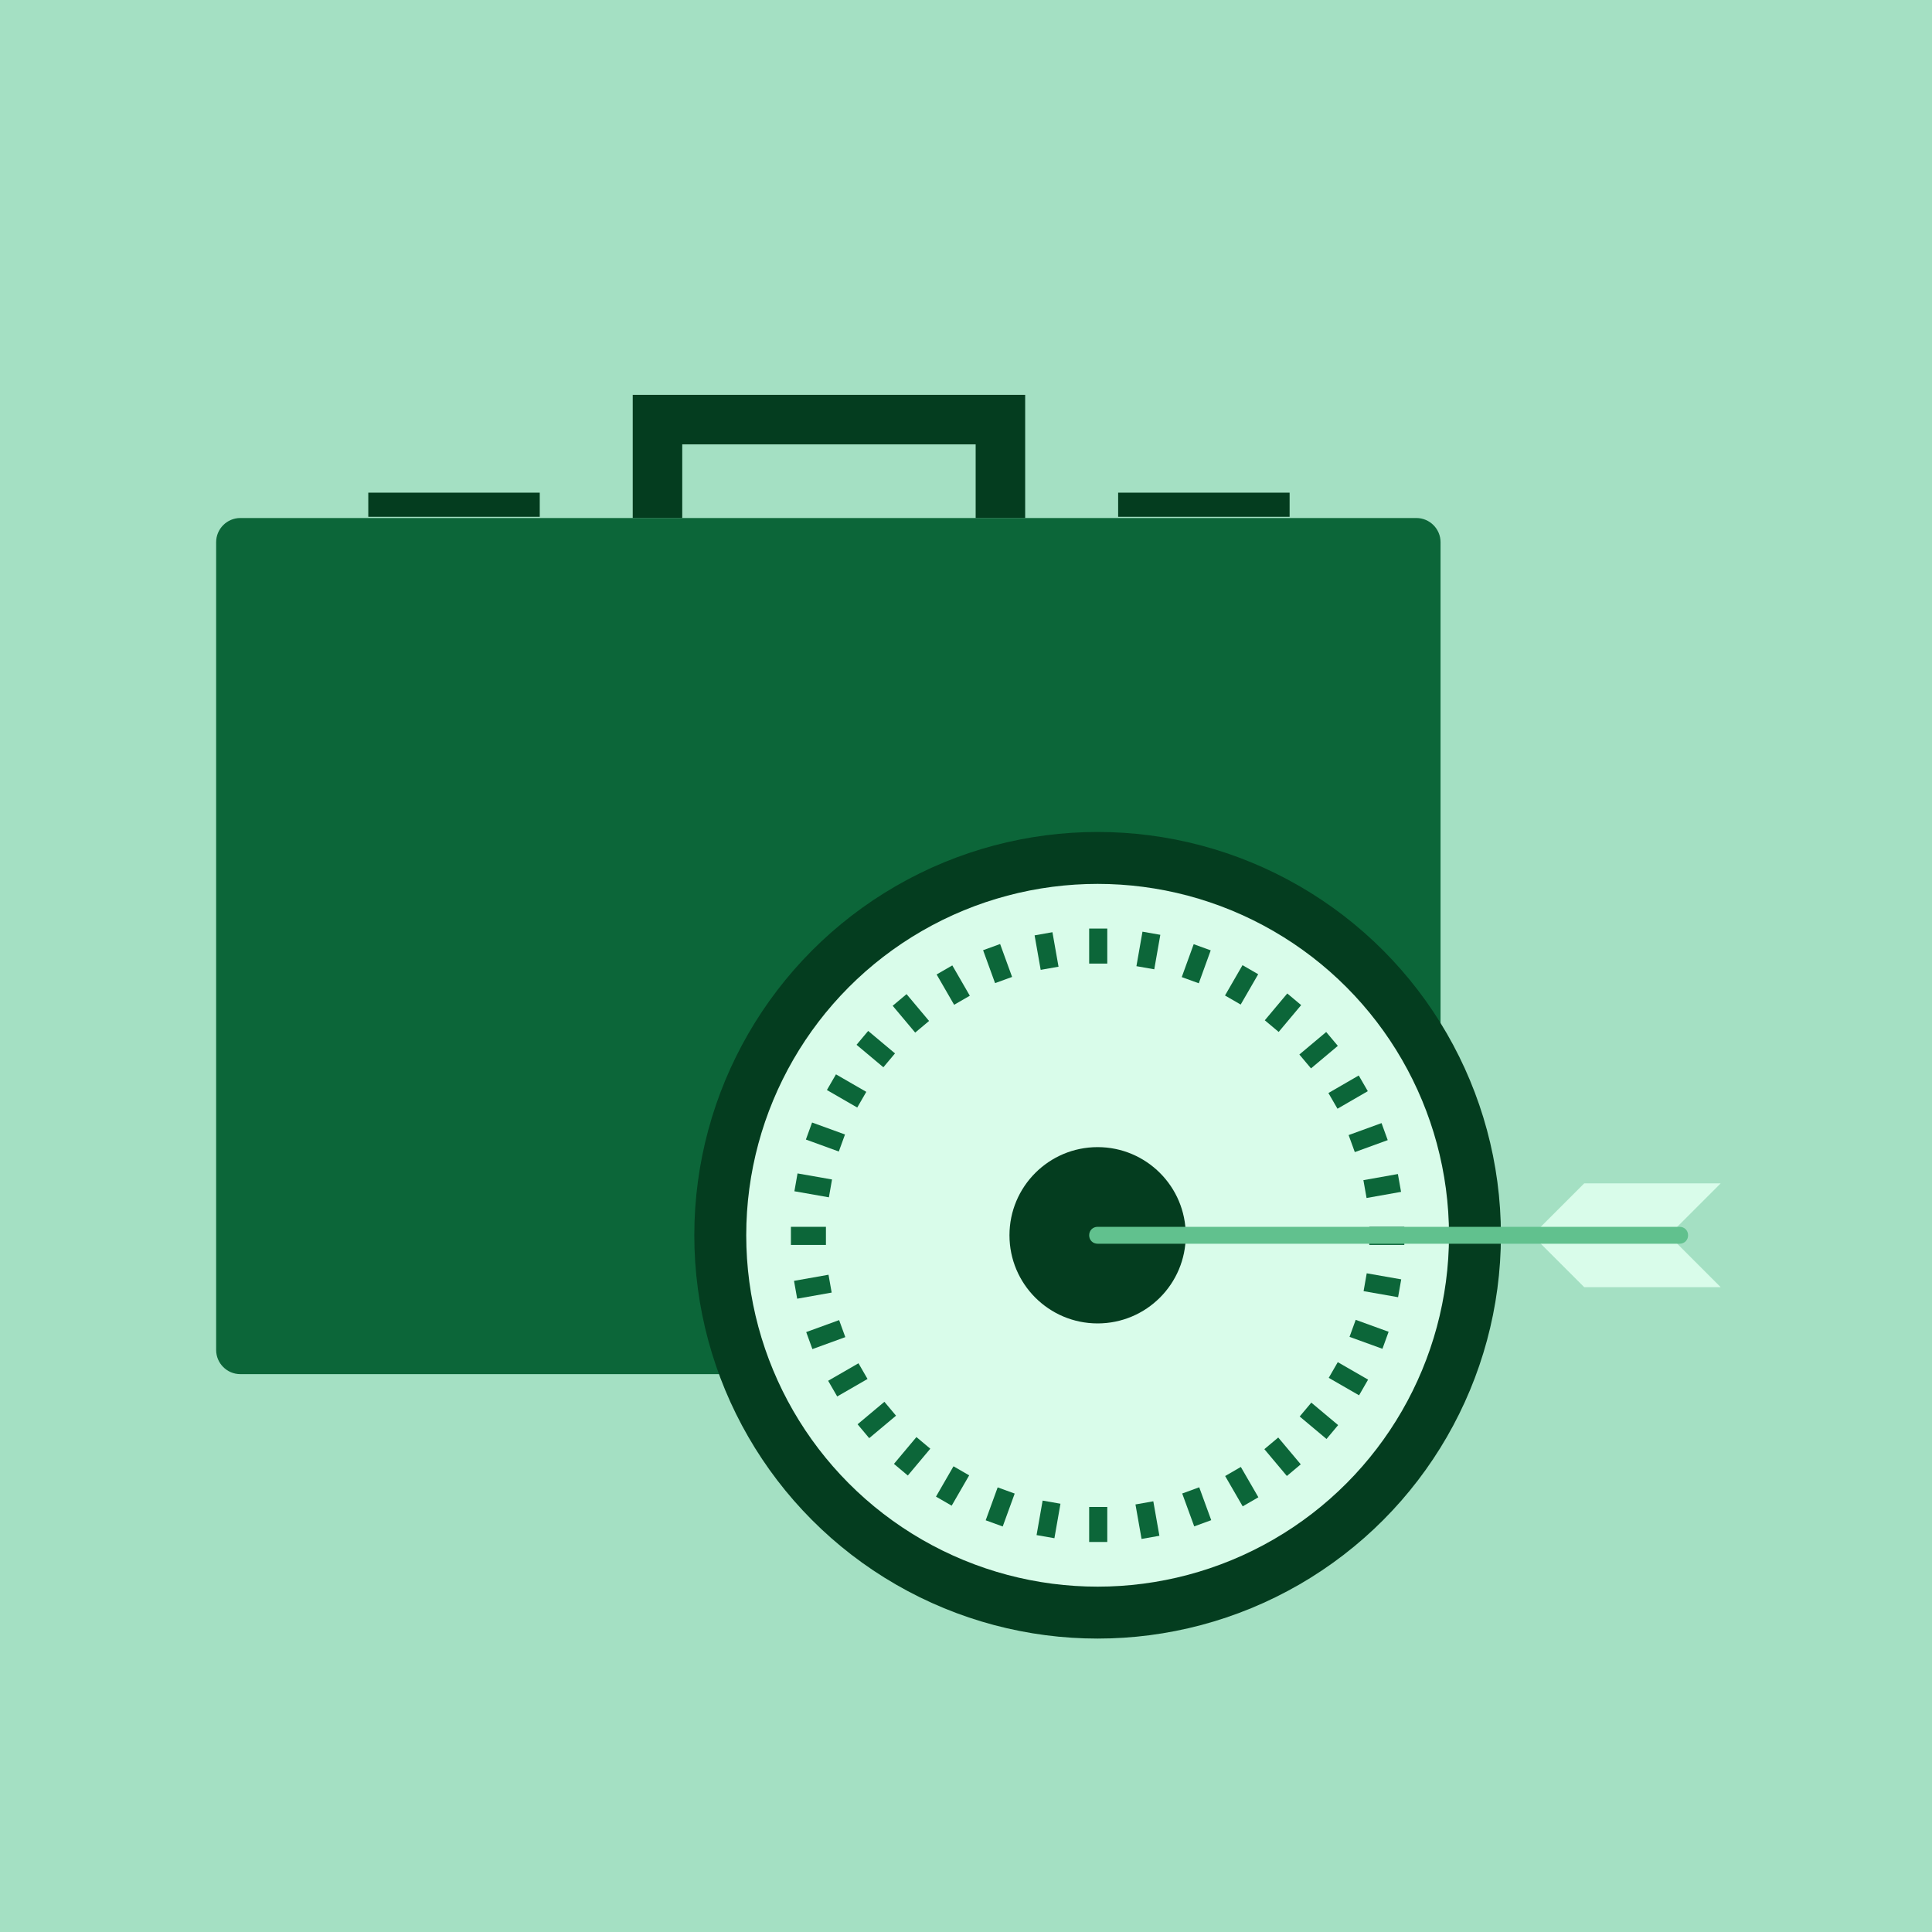 <?xml version="1.0" encoding="utf-8"?>
<!-- Generator: Adobe Illustrator 18.0.0, SVG Export Plug-In . SVG Version: 6.00 Build 0)  -->
<!DOCTYPE svg PUBLIC "-//W3C//DTD SVG 1.1//EN" "http://www.w3.org/Graphics/SVG/1.1/DTD/svg11.dtd">
<svg version="1.1" id="Layer_1" xmlns="http://www.w3.org/2000/svg" xmlns:xlink="http://www.w3.org/1999/xlink" x="0px" y="0px"
	 viewBox="0 0 160 160" enable-background="new 0 0 160 160" xml:space="preserve">
<rect x="0" y="0" fill="#A4E0C3" width="160" height="160"/>
<path fill="#0C6639" d="M119.3,44.9c0-1.1-0.9-2-2-2H19.9c-1.1,0-2,0.9-2,2v66.9c0,1.1,0.9,2,2,2h97.4c1.1,0,2-0.9,2-2V44.9z"/>
<rect x="20.7" y="45.7" fill="#0C6639" width="95.7" height="65.3"/>
<g>
	<rect x="30.5" y="40.8" fill="#043D1F" width="14.2" height="2"/>
	<rect x="92.6" y="40.8" fill="#043D1F" width="14.2" height="2"/>
</g>
<polygon fill="#043D1F" points="84.9,42.9 80.8,42.9 80.8,36.8 56.5,36.8 56.5,42.9 52.4,42.9 52.4,32.7 84.9,32.7 "/>
<circle fill="#043D1F" cx="90.9" cy="102.3" r="33.4"/>
<circle fill="#D9FCEA" cx="90.9" cy="102.3" r="29.1"/>
<circle fill="#043D1F" cx="90.9" cy="102.3" r="7.3"/>
<g>
	<rect x="90.2" y="76.9" fill="#0C6639" width="1.5" height="2.9"/>
	
		<rect x="85.3" y="78" transform="matrix(0.174 0.985 -0.985 0.174 149.146 -20.391)" fill="#0C6639" width="2.9" height="1.5"/>
	
		<rect x="81.2" y="79.1" transform="matrix(0.342 0.94 -0.94 0.342 129.409 -25.201)" fill="#0C6639" width="2.9" height="1.5"/>
	
		<rect x="77.5" y="80.8" transform="matrix(0.5 0.866 -0.866 0.5 110.089 -27.564)" fill="#0C6639" width="2.9" height="1.5"/>
	
		<rect x="74" y="83.2" transform="matrix(0.643 0.766 -0.766 0.643 91.226 -27.852)" fill="#0C6639" width="2.9" height="1.5"/>
	
		<rect x="71.1" y="86.2" transform="matrix(0.766 0.642 -0.642 0.766 72.776 -26.299)" fill="#0C6639" width="2.9" height="1.5"/>
	
		<rect x="68.7" y="89.6" transform="matrix(0.866 0.5 -0.5 0.866 54.537 -22.971)" fill="#0C6639" width="2.9" height="1.5"/>
	
		<rect x="66.9" y="93.4" transform="matrix(0.94 0.342 -0.342 0.94 36.31 -17.714)" fill="#0C6639" width="2.9" height="1.5"/>
	
		<rect x="65.9" y="97.4" transform="matrix(0.985 0.173 -0.173 0.985 17.987 -10.162)" fill="#0C6639" width="2.9" height="1.5"/>
	<rect x="65.5" y="101.6" fill="#0C6639" width="2.9" height="1.5"/>
	
		<rect x="66.6" y="105" transform="matrix(0.175 0.985 -0.985 0.175 160.383 21.592)" fill="#0C6639" width="1.5" height="2.9"/>
	
		<rect x="67.7" y="109" transform="matrix(0.342 0.94 -0.94 0.342 148.799 8.409)" fill="#0C6639" width="1.5" height="2.9"/>
	
		<rect x="69.4" y="112.8" transform="matrix(0.5 0.866 -0.866 0.5 134.08 -3.6)" fill="#0C6639" width="1.5" height="2.9"/>
	
		<rect x="71.8" y="116.2" transform="matrix(0.642 0.766 -0.766 0.642 116.156 -13.508)" fill="#0C6639" width="1.5" height="2.9"/>
	
		<rect x="74.8" y="119.2" transform="matrix(0.766 0.642 -0.642 0.766 95.124 -20.317)" fill="#0C6639" width="1.5" height="2.9"/>
	
		<rect x="78.2" y="121.6" transform="matrix(0.866 0.5 -0.5 0.866 72.043 -22.973)" fill="#0C6639" width="1.5" height="2.9"/>
	
		<rect x="82" y="123.3" transform="matrix(0.94 0.342 -0.342 0.94 47.711 -20.768)" fill="#0C6639" width="1.5" height="2.9"/>
	
		<rect x="86" y="124.4" transform="matrix(0.985 0.173 -0.173 0.985 23.157 -13.139)" fill="#0C6639" width="1.5" height="2.9"/>
	<rect x="90.2" y="124.8" fill="#0C6639" width="1.5" height="2.9"/>
	
		<rect x="93.6" y="125.1" transform="matrix(0.174 0.985 -0.985 0.174 202.449 10.367)" fill="#0C6639" width="2.9" height="1.5"/>
	
		<rect x="97.6" y="124.1" transform="matrix(0.343 0.939 -0.939 0.343 182.367 -11.042)" fill="#0C6639" width="2.9" height="1.5"/>
	
		<rect x="101.4" y="122.3" transform="matrix(0.501 0.866 -0.866 0.501 157.871 -27.598)" fill="#0C6639" width="2.9" height="1.5"/>
	
		<rect x="104.8" y="119.9" transform="matrix(0.643 0.766 -0.766 0.643 130.315 -38.324)" fill="#0C6639" width="2.9" height="1.5"/>
	
		<rect x="107.8" y="117" transform="matrix(0.766 0.642 -0.642 0.766 101.137 -42.67)" fill="#0C6639" width="2.9" height="1.5"/>
	
		<rect x="110.2" y="113.5" transform="matrix(0.866 0.499 -0.499 0.866 71.992 -40.473)" fill="#0C6639" width="2.9" height="1.5"/>
	
		<rect x="111.9" y="109.8" transform="matrix(0.94 0.341 -0.341 0.94 44.529 -32.067)" fill="#0C6639" width="2.9" height="1.5"/>
	
		<rect x="113" y="105.7" transform="matrix(0.985 0.173 -0.173 0.985 20.167 -18.214)" fill="#0C6639" width="2.9" height="1.5"/>
	<rect x="113.4" y="101.6" fill="#0C6639" width="2.9" height="1.5"/>
	
		<rect x="113.7" y="96.7" transform="matrix(0.175 0.985 -0.985 0.175 191.119 -31.689)" fill="#0C6639" width="1.5" height="2.9"/>
	
		<rect x="112.7" y="92.7" transform="matrix(0.342 0.94 -0.94 0.342 163.007 -44.631)" fill="#0C6639" width="1.5" height="2.9"/>
	
		<rect x="110.9" y="88.9" transform="matrix(0.501 0.866 -0.866 0.501 133.951 -51.511)" fill="#0C6639" width="1.5" height="2.9"/>
	
		<rect x="108.5" y="85.5" transform="matrix(0.643 0.766 -0.766 0.643 105.557 -52.622)" fill="#0C6639" width="1.5" height="2.9"/>
	
		<rect x="105.5" y="82.5" transform="matrix(0.766 0.642 -0.642 0.766 78.759 -48.651)" fill="#0C6639" width="1.5" height="2.9"/>
	
		<rect x="102.1" y="80.1" transform="matrix(0.866 0.5 -0.5 0.866 54.531 -40.485)" fill="#0C6639" width="1.5" height="2.9"/>
	<rect x="98.3" y="78.4" transform="matrix(0.94 0.341 -0.341 0.94 33.189 -29.023)" fill="#0C6639" width="1.5" height="2.9"/>
	
		<rect x="94.3" y="77.3" transform="matrix(0.985 0.173 -0.173 0.985 15.103 -15.297)" fill="#0C6639" width="1.5" height="2.9"/>
</g>
<polygon fill="#D9FCEA" points="142.5,98 131.2,98 126.9,102.3 131.2,106.6 142.5,106.6 138.2,102.3 "/>
<path fill="#61C18E" d="M139.1,103H90.9c-0.4,0-0.7-0.3-0.7-0.7c0-0.4,0.3-0.7,0.7-0.7h48.2c0.4,0,0.7,0.3,0.7,0.7
	C139.8,102.7,139.5,103,139.1,103z"/>
</svg>

